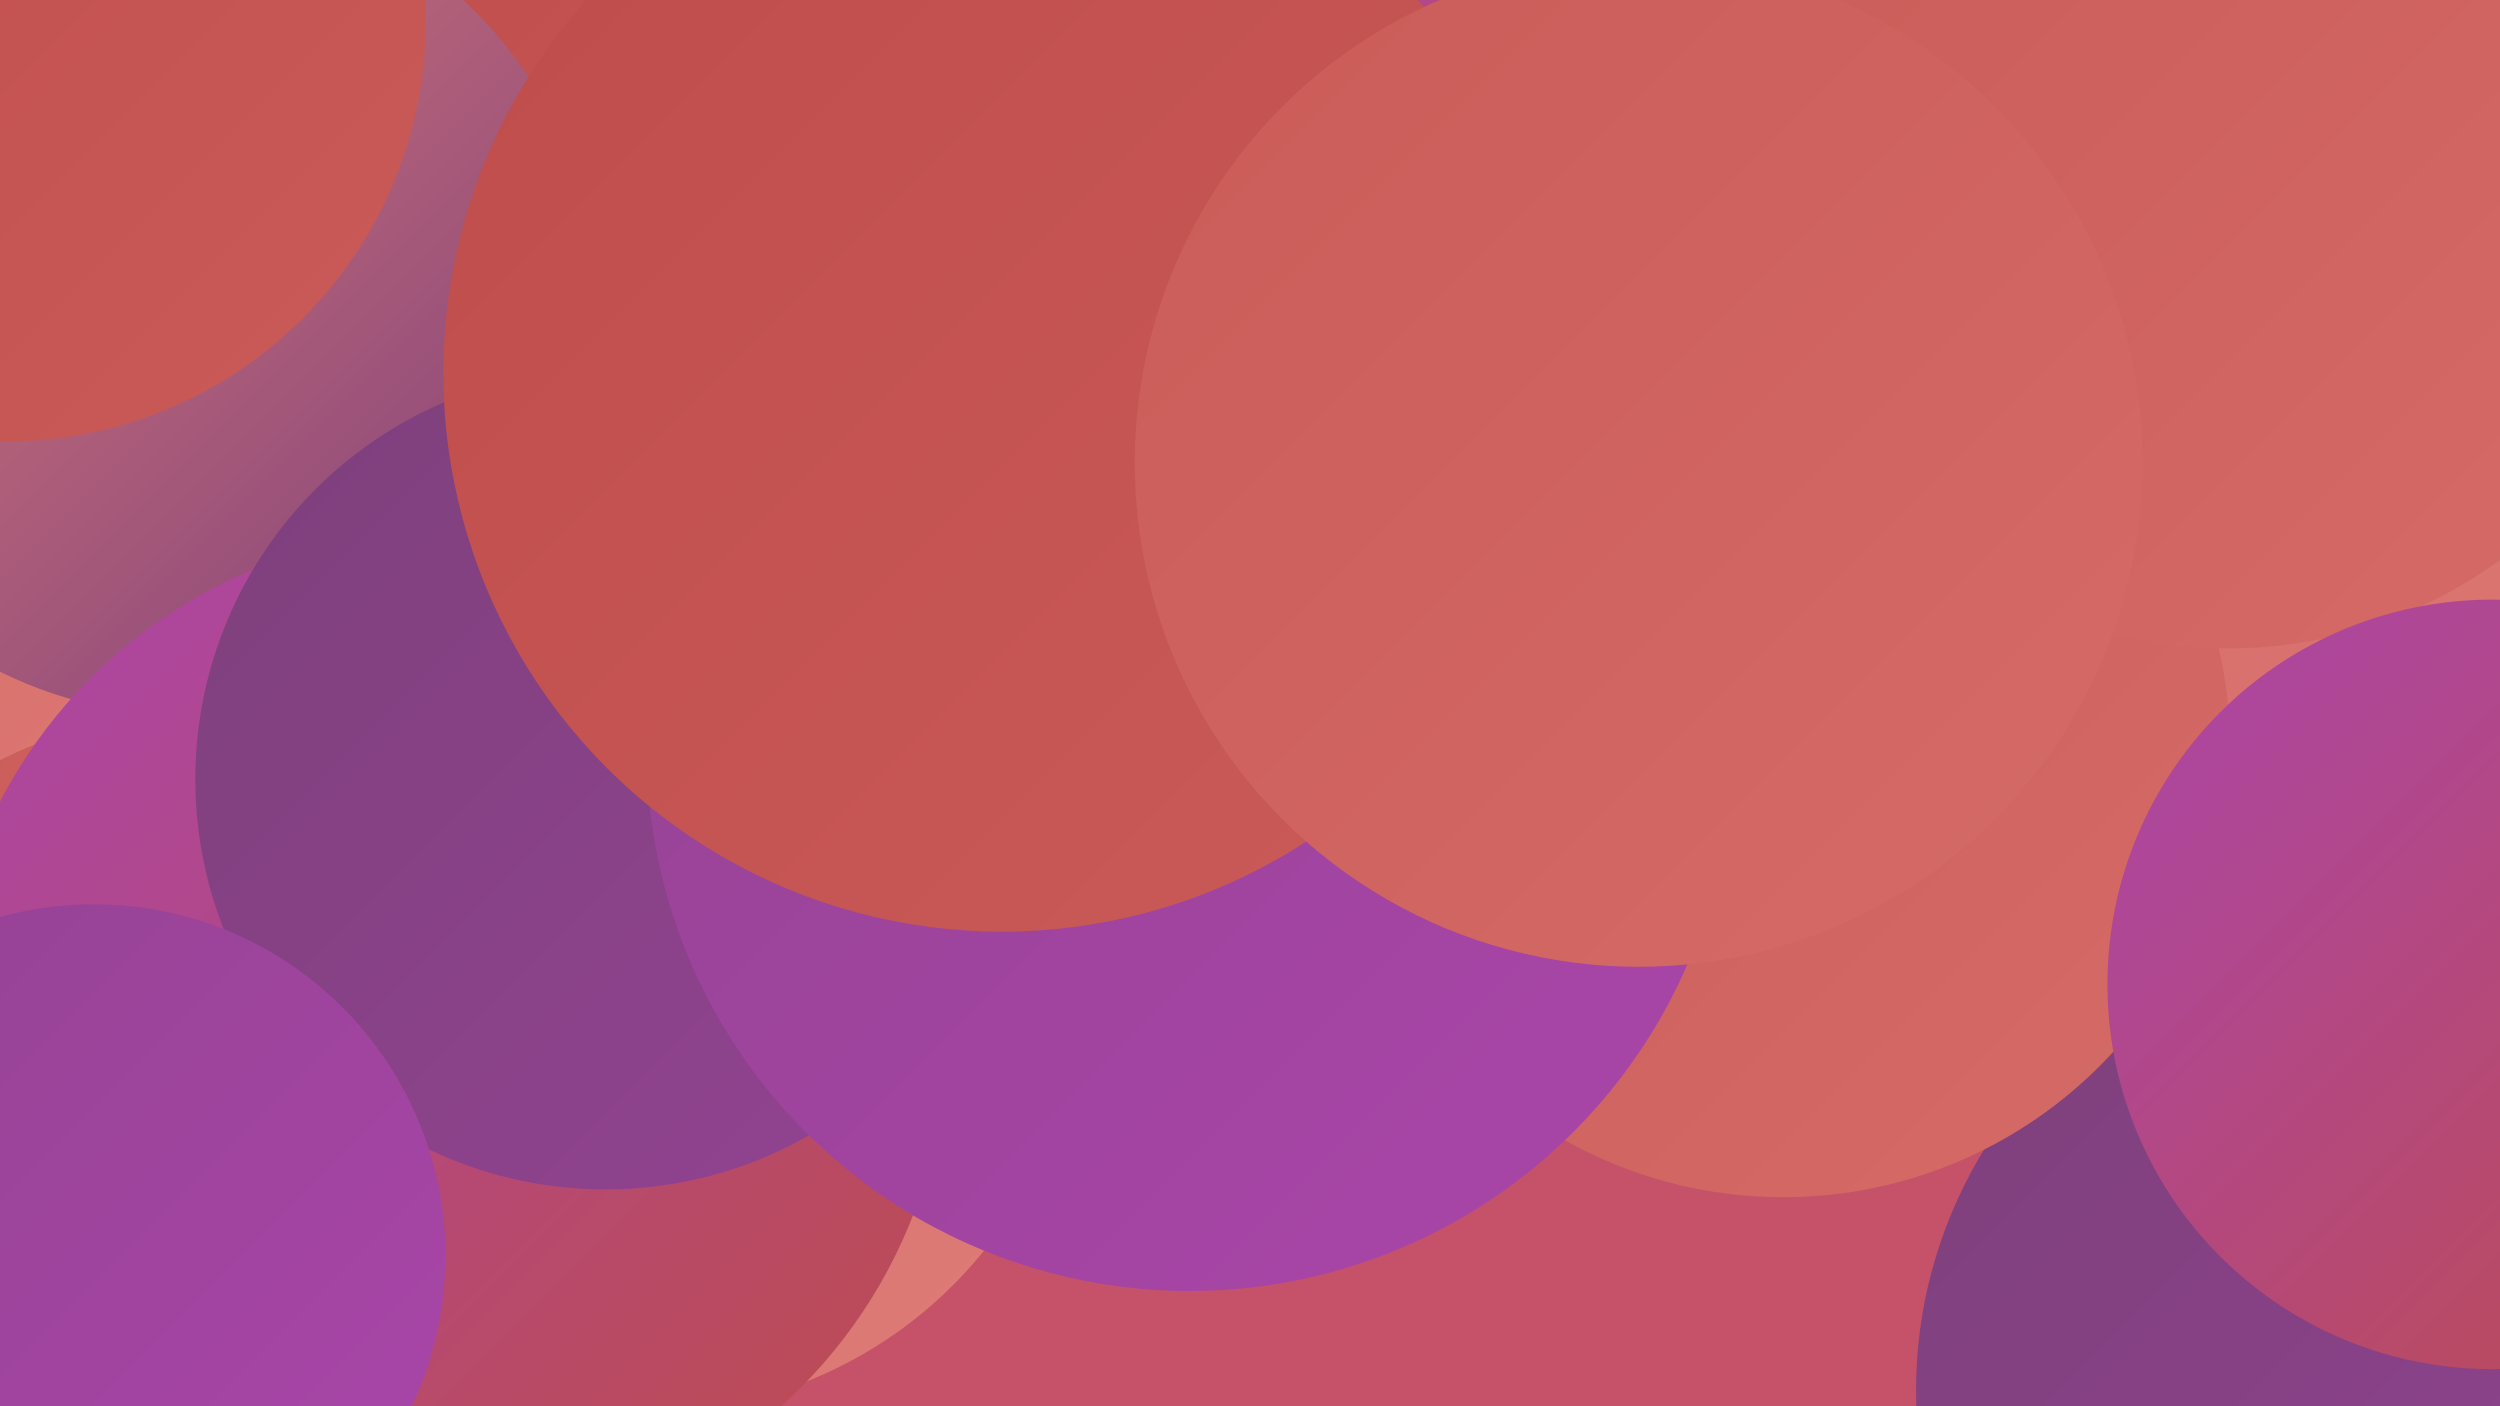 <?xml version="1.0" encoding="UTF-8"?><svg width="1280" height="720" xmlns="http://www.w3.org/2000/svg"><defs><linearGradient id="grad0" x1="0%" y1="0%" x2="100%" y2="100%"><stop offset="0%" style="stop-color:#7d407b;stop-opacity:1" /><stop offset="100%" style="stop-color:#934392;stop-opacity:1" /></linearGradient><linearGradient id="grad1" x1="0%" y1="0%" x2="100%" y2="100%"><stop offset="0%" style="stop-color:#934392;stop-opacity:1" /><stop offset="100%" style="stop-color:#ab45aa;stop-opacity:1" /></linearGradient><linearGradient id="grad2" x1="0%" y1="0%" x2="100%" y2="100%"><stop offset="0%" style="stop-color:#ab45aa;stop-opacity:1" /><stop offset="100%" style="stop-color:#be4c4b;stop-opacity:1" /></linearGradient><linearGradient id="grad3" x1="0%" y1="0%" x2="100%" y2="100%"><stop offset="0%" style="stop-color:#be4c4b;stop-opacity:1" /><stop offset="100%" style="stop-color:#ca5b58;stop-opacity:1" /></linearGradient><linearGradient id="grad4" x1="0%" y1="0%" x2="100%" y2="100%"><stop offset="0%" style="stop-color:#ca5b58;stop-opacity:1" /><stop offset="100%" style="stop-color:#d56b67;stop-opacity:1" /></linearGradient><linearGradient id="grad5" x1="0%" y1="0%" x2="100%" y2="100%"><stop offset="0%" style="stop-color:#d56b67;stop-opacity:1" /><stop offset="100%" style="stop-color:#df7c77;stop-opacity:1" /></linearGradient><linearGradient id="grad6" x1="0%" y1="0%" x2="100%" y2="100%"><stop offset="0%" style="stop-color:#df7c77;stop-opacity:1" /><stop offset="100%" style="stop-color:#7d407b;stop-opacity:1" /></linearGradient></defs><rect width="1280" height="720" fill="#c55268" /><circle cx="345" cy="154" r="262" fill="url(#grad3)" /><circle cx="29" cy="301" r="265" fill="url(#grad5)" /><circle cx="388" cy="360" r="208" fill="url(#grad5)" /><circle cx="94" cy="155" r="211" fill="url(#grad6)" /><circle cx="1217" cy="712" r="236" fill="url(#grad0)" /><circle cx="331" cy="501" r="222" fill="url(#grad5)" /><circle cx="922" cy="11" r="208" fill="url(#grad0)" /><circle cx="102" cy="592" r="227" fill="url(#grad4)" /><circle cx="701" cy="157" r="250" fill="url(#grad2)" /><circle cx="228" cy="529" r="257" fill="url(#grad2)" /><circle cx="310" cy="399" r="210" fill="url(#grad0)" /><circle cx="1196" cy="362" r="193" fill="url(#grad5)" /><circle cx="48" cy="643" r="180" fill="url(#grad1)" /><circle cx="913" cy="384" r="229" fill="url(#grad4)" /><circle cx="1141" cy="96" r="236" fill="url(#grad4)" /><circle cx="609" cy="383" r="278" fill="url(#grad1)" /><circle cx="513" cy="191" r="286" fill="url(#grad3)" /><circle cx="1276" cy="504" r="197" fill="url(#grad2)" /><circle cx="3" cy="11" r="215" fill="url(#grad3)" /><circle cx="839" cy="237" r="258" fill="url(#grad4)" /></svg>